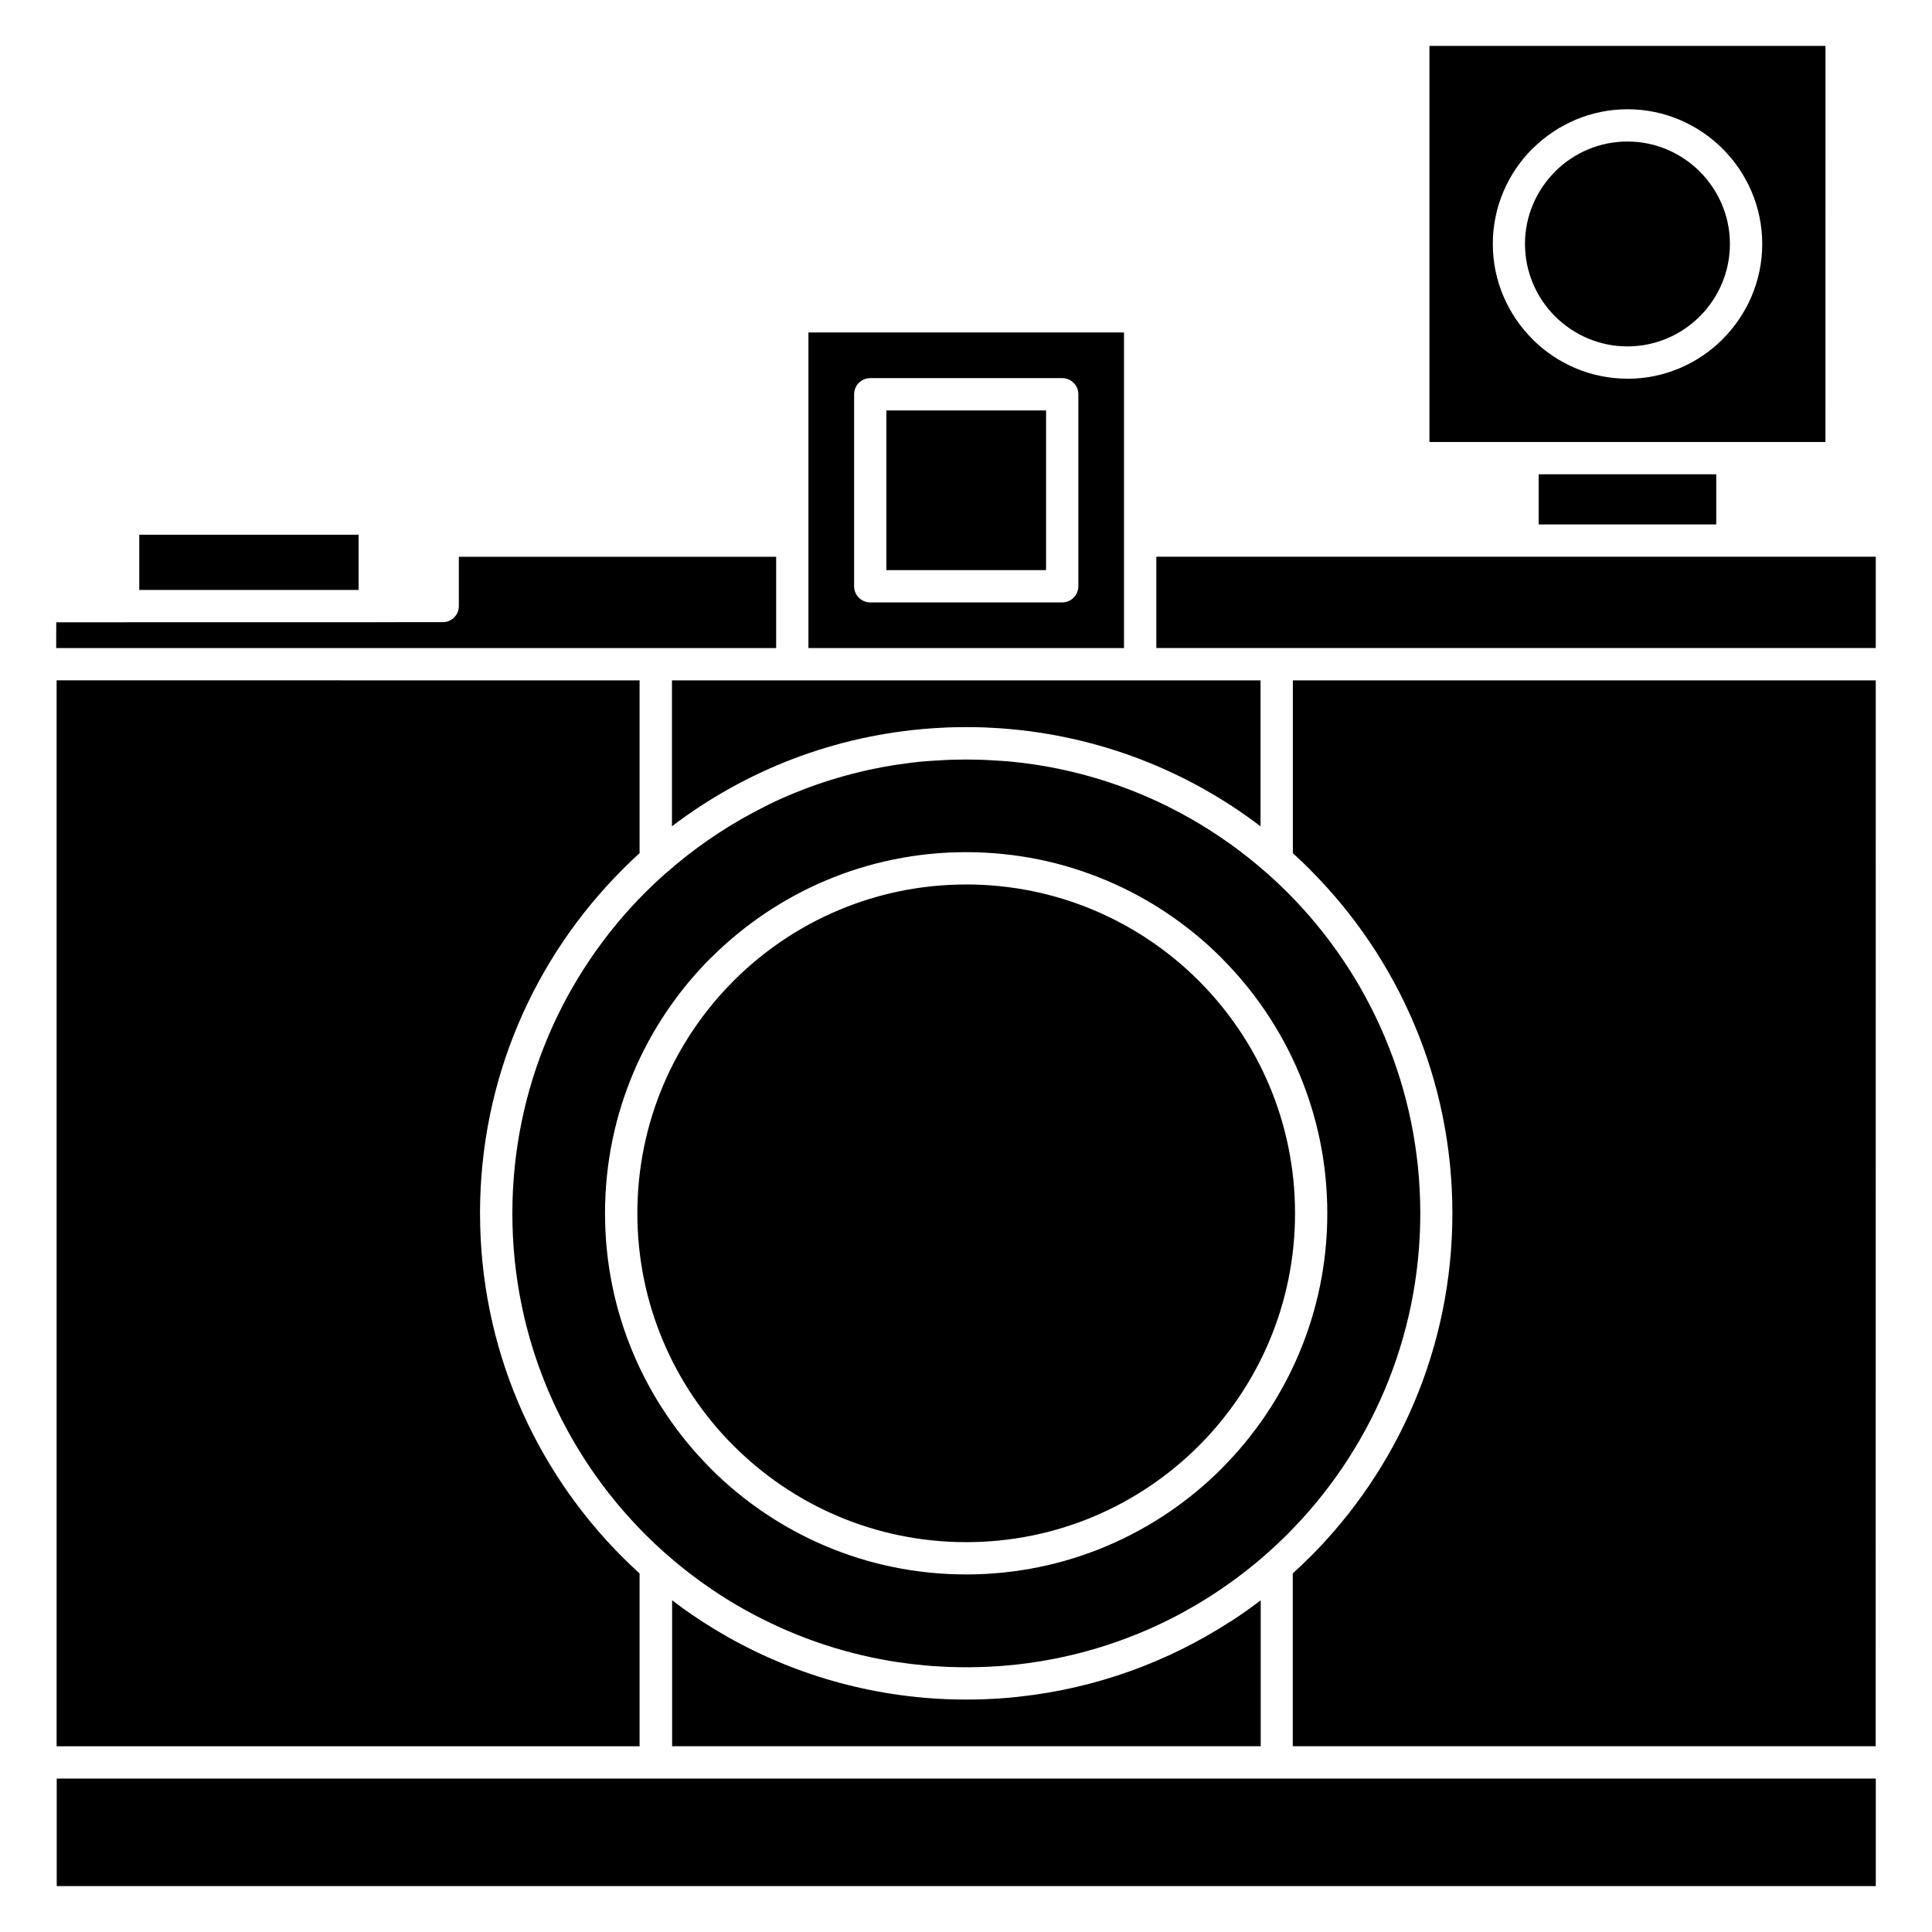 <?xml version="1.0" encoding="UTF-8"?>
<!-- Uploaded to: SVG Repo, www.svgrepo.com, Generator: SVG Repo Mixer Tools -->
<svg fill="#000000" width="800px" height="800px" version="1.1" viewBox="144 144 512 512" xmlns="http://www.w3.org/2000/svg">
 <path d="m575.3 244.36c-9.809 0-18.738-4.019-25.207-10.484v-0.023c-6.465-6.469-10.484-15.398-10.484-25.207 0-9.828 4.019-18.758 10.484-25.223l0.242-0.207c6.453-6.332 15.289-10.262 24.984-10.262 9.805 0 18.738 4.023 25.207 10.484v0.008-0.008c6.461 6.461 10.484 15.395 10.484 25.223 0 9.809-4.019 18.738-10.484 25.207v0.023c-6.469 6.461-15.402 10.484-25.207 10.484zm-93.066 370.98h-323.2v28.496l482.07-0.004v-28.496h-158.76zm-12.254-41.562c-16.406 10.613-35.383 17.617-55.777 19.844l-0.723 0.09c-1.359 0.148-2.734 0.27-4.102 0.359l-0.898 0.059-0.41 0.023-1.004 0.059-0.73 0.031-1.078 0.059-0.258 0.008-0.949 0.031-1.5 0.031-0.332 0.004-0.777 0.008-1.359 0.008-1.359-0.008-0.777-0.008-0.332-0.004-1.5-0.031-0.949-0.031-0.258-0.008-1.074-0.059-0.73-0.031-1.004-0.059-0.41-0.023-0.898-0.059c-22.23-1.605-42.902-8.836-60.602-20.293l-0.598-0.391-1.969-1.316-1.699-1.18-0.723-0.516-0.793-0.57-0.355-0.27-0.156-0.117-1.777-1.328v38.676h155.98v-38.68l-1.16 0.875-0.777 0.578-0.355 0.27-0.418 0.297-1.105 0.789-1.695 1.18-1.969 1.316zm-289.07-273.44h58.125v-14.633h-58.125zm-22.02 15.406h190.8v-24.199h-84.094v13.078c0 2.352-1.91 4.258-4.258 4.258l-17.645 0.004-0.363 0.016h-35.344l-49.082 0.016zm112.32 149.8c0-35.57 14.426-67.777 37.738-91.094v-0.023c1.48-1.48 2.996-2.926 4.547-4.328v-45.797l-154.49-0.008v282.48h154.49v-45.801c-1.551-1.406-3.062-2.844-4.543-4.324v-0.008 0.008c-23.309-23.312-37.738-55.531-37.738-91.109zm128.85-87.148c-23.965 0-45.676 9.676-61.422 25.309l-0.207 0.207c-15.77 15.77-25.523 37.559-25.523 61.625 0 23.965 9.676 45.668 25.309 61.418l0.219 0.207c15.77 15.77 37.559 25.523 61.625 25.523s45.855-9.758 61.625-25.523v0.008c15.758-15.77 25.516-37.559 25.516-61.629 0-24.07-9.758-45.867-25.516-61.633-15.77-15.758-37.566-25.516-61.637-25.516zm-21.156-83.305h42.316v-42.32h-42.316zm-20.66 20.652h83.629v-83.633h-83.629zm67.254-12.094h-50.871c-2.359 0-4.277-1.918-4.277-4.281v-50.883c0-2.359 1.922-4.281 4.277-4.281h50.871c2.359 0 4.277 1.918 4.277 4.281v50.883c0 2.359-1.922 4.281-4.281 4.281zm25.375 52.816c-9.621-4.484-19.941-7.738-30.75-9.547l-0.543-0.09-1.133-0.18-0.234-0.031c-2.324-0.355-4.672-0.637-7.039-0.855l-0.848-0.059-0.844-0.059-0.527-0.031-2.504-0.148-0.371-0.023-1.191-0.059-0.402-0.016-2.43-0.059-0.723-0.008-1.273-0.008-1.273 0.008-0.723 0.008-2.43 0.059-0.402 0.016-1.191 0.059-0.371 0.023-2.504 0.148-0.527 0.031-0.844 0.059-0.848 0.059c-2.371 0.207-4.707 0.5-7.039 0.855l-0.234 0.031-1.133 0.18-0.543 0.09c-10.809 1.816-21.125 5.062-30.75 9.547l-0.094 0.059-1.16 0.551-0.566 0.297-0.668 0.328-0.281 0.148-0.965 0.492-2.156 1.129c-8.18 4.387-15.805 9.703-22.727 15.793l-0.34 0.27c-1.812 1.602-3.578 3.269-5.289 4.981-21.754 21.766-35.219 51.848-35.219 85.074 0 33.215 13.469 63.293 35.234 85.059v0.008c1.719 1.715 3.492 3.387 5.309 4.996l0.441 0.367c5.68 4.988 11.828 9.441 18.371 13.297l0.332 0.18 0.738 0.43 1.121 0.637 0.172 0.09c11.773 6.574 24.75 11.223 38.527 13.535l0.543 0.09 1.133 0.18 0.234 0.031c2.324 0.348 4.668 0.637 7.039 0.855l0.824 0.059 0.91 0.09 0.41 0.031 2.648 0.148 0.27 0.016 1.23 0.059 0.402 0.016 2.43 0.059 0.723 0.008 1.273 0.008 1.273-0.008 0.723-0.008 2.43-0.059 0.402-0.016 1.234-0.059 0.27-0.016 2.648-0.148 0.41-0.031 0.91-0.09 0.824-0.059c16.07-1.469 31.223-6.109 44.836-13.266l0.316-0.18 0.84-0.449 0.434-0.238 2.293-1.289 0.168-0.09 0.605-0.355c6.715-3.93 13.031-8.492 18.84-13.605l0.242-0.207c1.77-1.562 3.492-3.18 5.152-4.84l0.207-0.207c21.766-21.766 35.238-51.844 35.238-85.059 0-33.227-13.465-63.309-35.223-85.074-1.707-1.707-3.461-3.367-5.269-4.965l-0.457-0.379c-6.137-5.391-12.828-10.164-19.969-14.227l-0.387-0.207-1-0.559-0.148-0.09-1.125-0.609-1.031-0.547-2.09-1.07-0.281-0.148-2.406-1.164zm-50.812 13.367c26.414 0 50.344 10.723 67.656 28.031v0.023c17.309 17.316 28.031 41.242 28.031 67.656 0 26.414-10.723 50.336-28.031 67.652v0.016c-17.32 17.32-41.254 28.031-67.676 28.031-26.426 0-50.355-10.711-67.676-28.031l-0.242-0.27c-17.168-17.301-27.789-41.117-27.789-67.406 0-26.426 10.711-50.355 28.031-67.676l0.27-0.238c17.301-17.168 41.121-27.789 67.41-27.789zm77.996-6.856v-38.676h-155.98v38.672c19.344-14.734 42.984-24.113 68.707-25.949l0.867-0.059 0.418-0.023 1.004-0.059 0.738-0.031 0.973-0.059 0.379-0.016 0.914-0.031 1.535-0.031 0.293-0.004 0.797-0.008 1.355-0.008 1.355 0.008 0.797 0.008 0.293 0.004 1.535 0.031 0.914 0.031 0.379 0.016 0.977 0.059 0.738 0.031 1.004 0.059 0.418 0.023 0.867 0.059c25.73 1.84 49.371 11.223 68.715 25.953zm163.04-38.676h-154.48v45.801c1.551 1.406 3.062 2.844 4.543 4.324v0.023c23.312 23.316 37.738 55.523 37.738 91.094 0 35.578-14.43 67.797-37.742 91.109l-0.27 0.238c-1.398 1.391-2.828 2.75-4.289 4.07v45.805h154.48zm-38.109-32.762h-152.55v24.199h190.66v-24.199zm-4.168-21.852h-47.059v13.293h47.059zm-42.711-41.855c4.922 4.91 11.715 7.969 19.184 7.969 7.465 0 14.262-3.059 19.184-7.969 4.91-4.922 7.969-11.715 7.969-19.184 0-7.457-3.062-14.254-7.977-19.168v-0.008c-4.922-4.91-11.715-7.969-19.184-7.969-7.367 0-14.082 2.977-18.984 7.769l-0.188 0.207c-4.918 4.918-7.977 11.711-7.977 19.168 0 7.469 3.059 14.262 7.969 19.184zm71.664-71.664h-104.96v104.96h104.95z" fill-rule="evenodd"/>
</svg>
